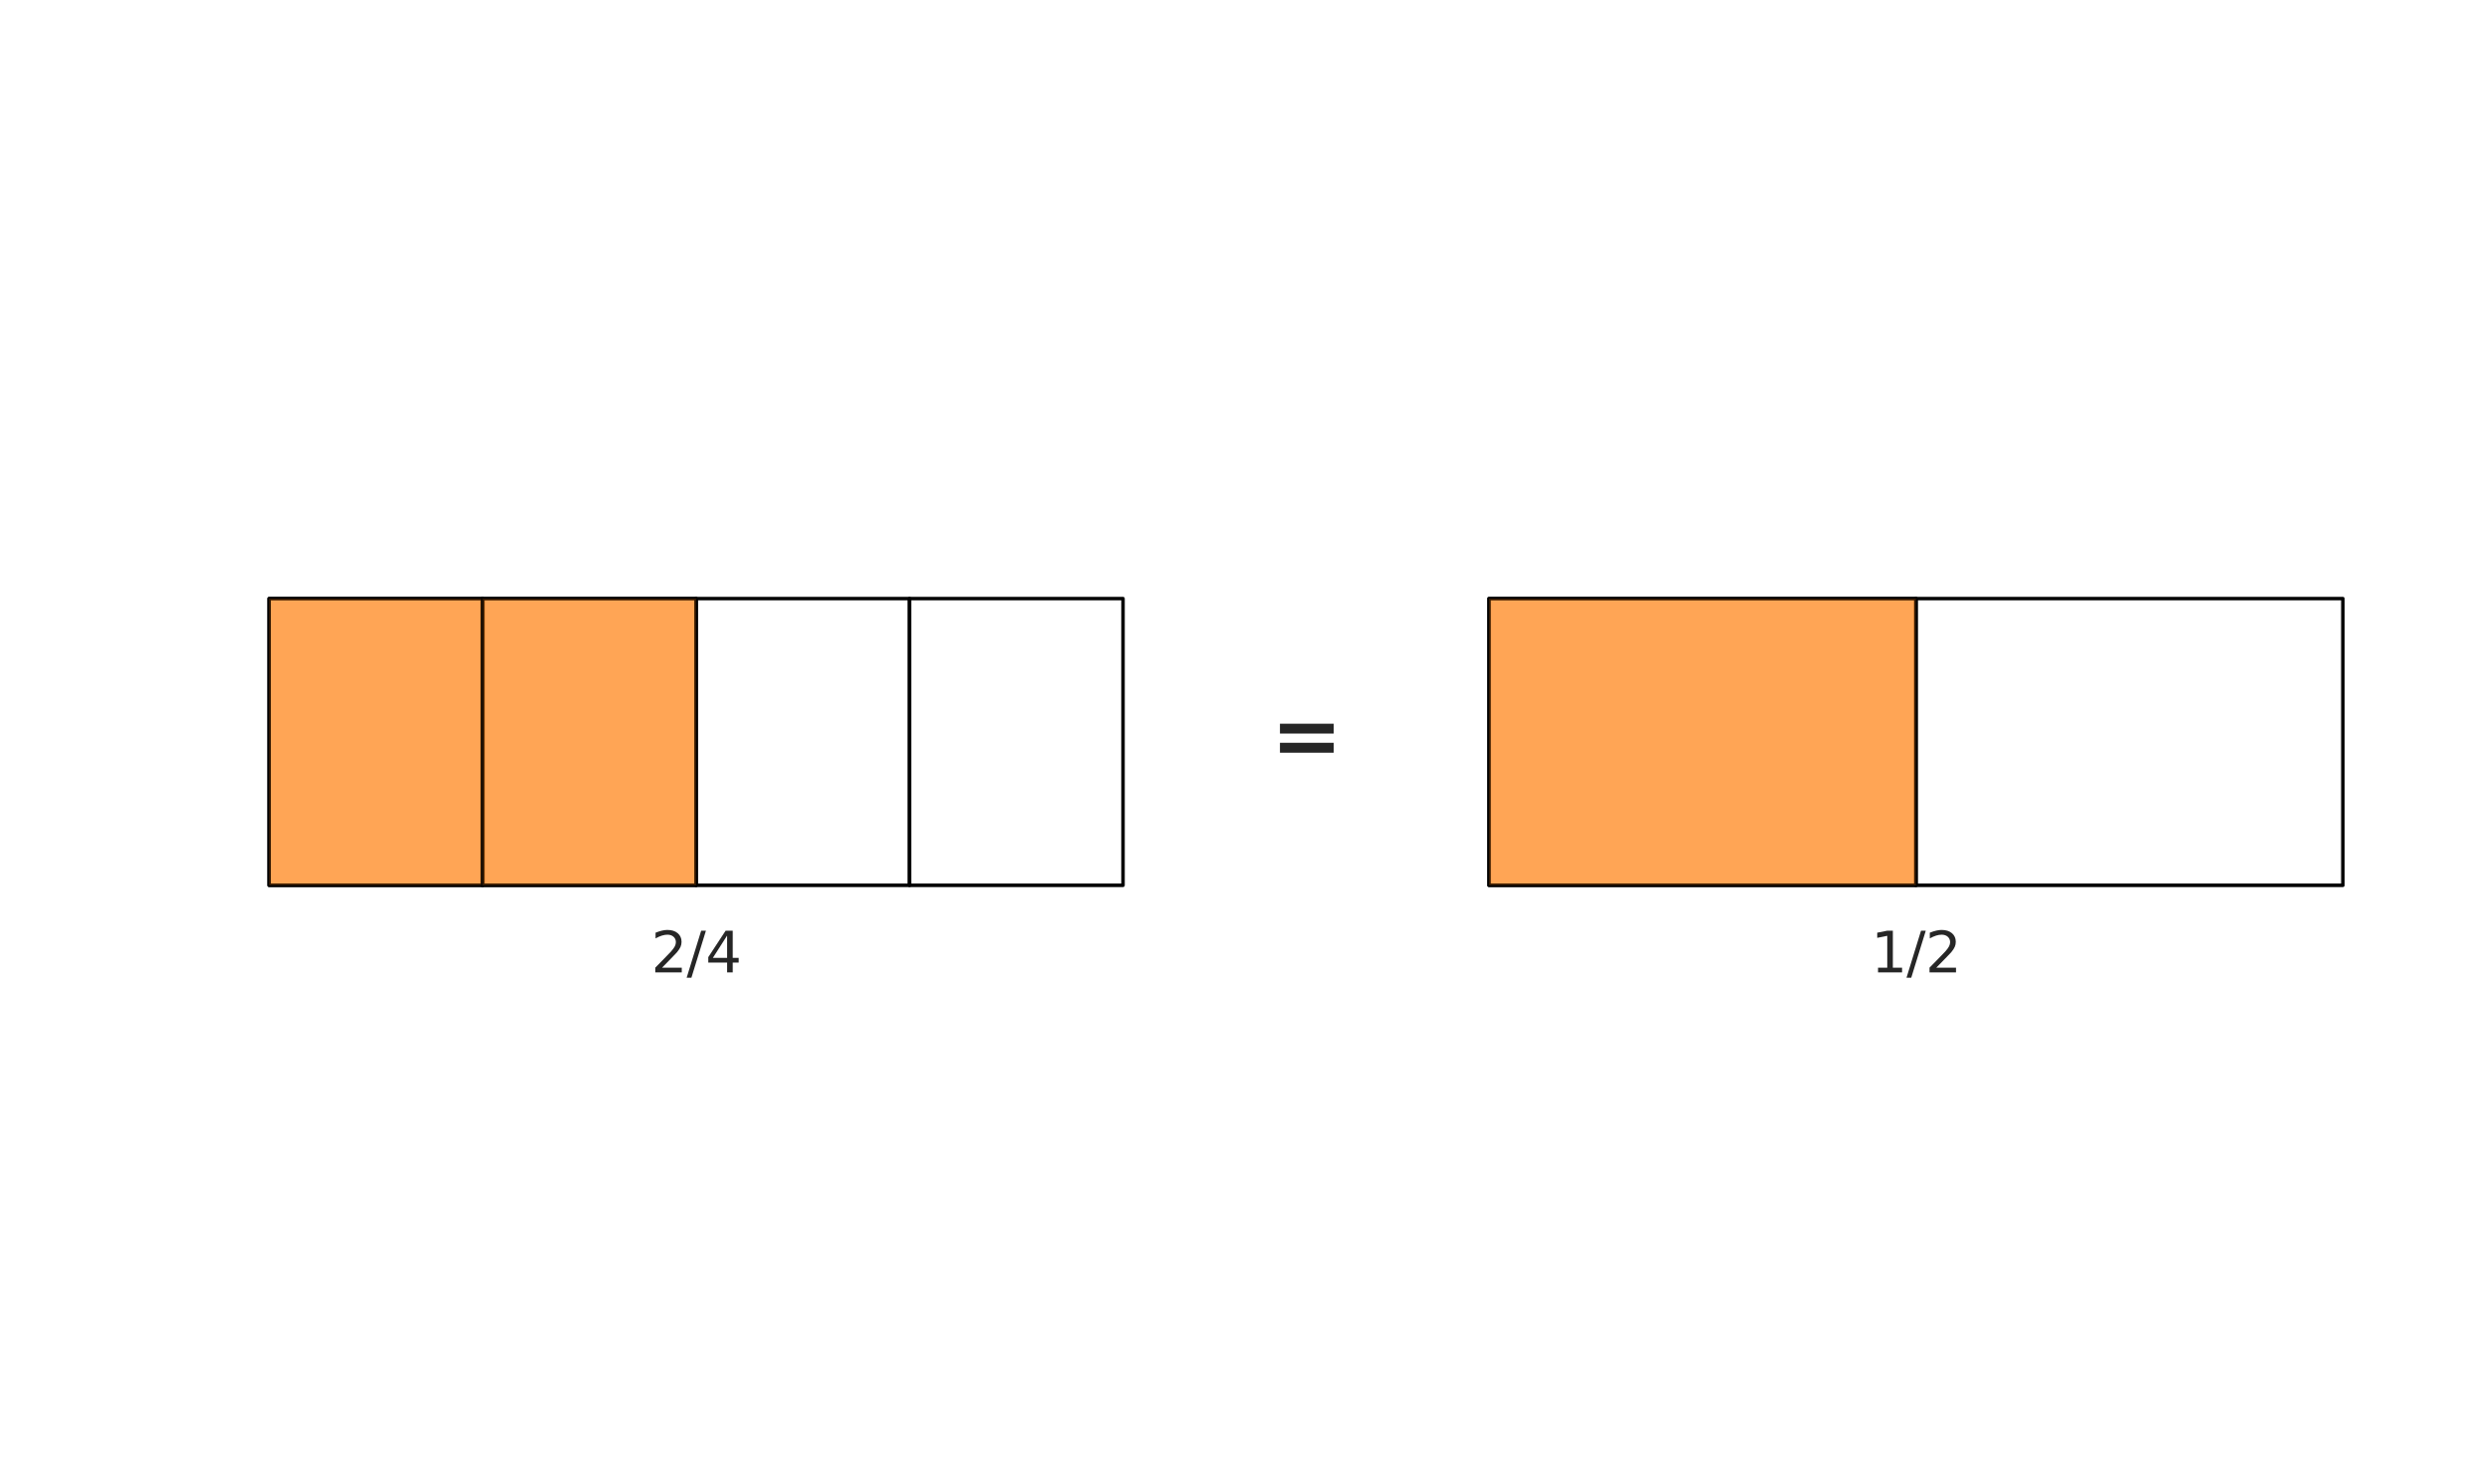 <?xml version="1.0" encoding="utf-8" standalone="no"?>
<!DOCTYPE svg PUBLIC "-//W3C//DTD SVG 1.1//EN"
  "http://www.w3.org/Graphics/SVG/1.1/DTD/svg11.dtd">
<svg xmlns:xlink="http://www.w3.org/1999/xlink" width="712.8pt" height="424.8pt" viewBox="0 0 712.8 424.8" xmlns="http://www.w3.org/2000/svg" version="1.1">
 <defs>
  <style type="text/css">*{stroke-linejoin: round; stroke-linecap: butt}</style>
 </defs>
 <g id="figure_1">
  <g id="patch_1">
   <path d="M 0 424.8 
L 712.8 424.8 
L 712.8 0 
L 0 0 
z
" style="fill: #ffffff"/>
  </g>
  <g id="axes_1">
   <g id="patch_2">
    <path d="M 77.04 253.44 
L 138.15 253.44 
L 138.15 171.36 
L 77.04 171.36 
L 77.04 253.44 
z
" clip-path="url(#p82dd521d50)" style="fill: none; stroke: #000000; stroke-linejoin: miter"/>
   </g>
   <g id="patch_3">
    <path d="M 138.15 253.44 
L 199.26 253.44 
L 199.26 171.36 
L 138.15 171.36 
L 138.15 253.44 
z
" clip-path="url(#p82dd521d50)" style="fill: none; stroke: #000000; stroke-linejoin: miter"/>
   </g>
   <g id="patch_4">
    <path d="M 199.26 253.44 
L 260.37 253.44 
L 260.37 171.36 
L 199.26 171.36 
L 199.26 253.44 
z
" clip-path="url(#p82dd521d50)" style="fill: none; stroke: #000000; stroke-linejoin: miter"/>
   </g>
   <g id="patch_5">
    <path d="M 260.37 253.44 
L 321.48 253.44 
L 321.48 171.36 
L 260.37 171.36 
L 260.37 253.44 
z
" clip-path="url(#p82dd521d50)" style="fill: none; stroke: #000000; stroke-linejoin: miter"/>
   </g>
   <g id="patch_6">
    <path d="M 77.04 253.44 
L 138.15 253.44 
L 138.15 171.36 
L 77.04 171.36 
z
" clip-path="url(#p82dd521d50)" style="fill: #ff7f0e; opacity: 0.7; stroke: #000000; stroke-linejoin: miter"/>
   </g>
   <g id="patch_7">
    <path d="M 138.15 253.44 
L 199.26 253.44 
L 199.26 171.36 
L 138.15 171.36 
z
" clip-path="url(#p82dd521d50)" style="fill: #ff7f0e; opacity: 0.7; stroke: #000000; stroke-linejoin: miter"/>
   </g>
   <g id="patch_8">
    <path d="M 426.24 253.44 
L 548.46 253.44 
L 548.46 171.36 
L 426.24 171.36 
L 426.24 253.44 
z
" clip-path="url(#p82dd521d50)" style="fill: none; stroke: #000000; stroke-linejoin: miter"/>
   </g>
   <g id="patch_9">
    <path d="M 548.46 253.44 
L 670.68 253.44 
L 670.68 171.36 
L 548.46 171.36 
L 548.46 253.44 
z
" clip-path="url(#p82dd521d50)" style="fill: none; stroke: #000000; stroke-linejoin: miter"/>
   </g>
   <g id="patch_10">
    <path d="M 426.24 253.44 
L 548.46 253.44 
L 548.46 171.36 
L 426.24 171.36 
z
" clip-path="url(#p82dd521d50)" style="fill: #ff7f0e; opacity: 0.7; stroke: #000000; stroke-linejoin: miter"/>
   </g>
   <g id="text_1">
    <!-- = -->
    <g style="fill: #262626" transform="translate(363.804 219.023) scale(0.24 -0.24)">
     <defs>
      <path id="DejaVuSans-Bold-3d" d="M 678 3084 
L 4684 3084 
L 4684 2350 
L 678 2350 
L 678 3084 
z
M 678 1663 
L 4684 1663 
L 4684 922 
L 678 922 
L 678 1663 
z
" transform="scale(0.016)"/>
     </defs>
     <use xlink:href="#DejaVuSans-Bold-3d"/>
    </g>
   </g>
   <g id="text_2">
    <!-- 2/4 -->
    <g style="fill: #262626" transform="translate(186.385 278.375) scale(0.16 -0.16)">
     <defs>
      <path id="DejaVuSans-32" d="M 1228 531 
L 3431 531 
L 3431 0 
L 469 0 
L 469 531 
Q 828 903 1448 1529 
Q 2069 2156 2228 2338 
Q 2531 2678 2651 2914 
Q 2772 3150 2772 3378 
Q 2772 3750 2511 3984 
Q 2250 4219 1831 4219 
Q 1534 4219 1204 4116 
Q 875 4013 500 3803 
L 500 4441 
Q 881 4594 1212 4672 
Q 1544 4750 1819 4750 
Q 2544 4750 2975 4387 
Q 3406 4025 3406 3419 
Q 3406 3131 3298 2873 
Q 3191 2616 2906 2266 
Q 2828 2175 2409 1742 
Q 1991 1309 1228 531 
z
" transform="scale(0.016)"/>
      <path id="DejaVuSans-2f" d="M 1625 4666 
L 2156 4666 
L 531 -594 
L 0 -594 
L 1625 4666 
z
" transform="scale(0.016)"/>
      <path id="DejaVuSans-34" d="M 2419 4116 
L 825 1625 
L 2419 1625 
L 2419 4116 
z
M 2253 4666 
L 3047 4666 
L 3047 1625 
L 3713 1625 
L 3713 1100 
L 3047 1100 
L 3047 0 
L 2419 0 
L 2419 1100 
L 313 1100 
L 313 1709 
L 2253 4666 
z
" transform="scale(0.016)"/>
     </defs>
     <use xlink:href="#DejaVuSans-32"/>
     <use xlink:href="#DejaVuSans-2f" transform="translate(63.623 0)"/>
     <use xlink:href="#DejaVuSans-34" transform="translate(97.314 0)"/>
    </g>
   </g>
   <g id="text_3">
    <!-- 1/2 -->
    <g style="fill: #262626" transform="translate(535.585 278.375) scale(0.16 -0.16)">
     <defs>
      <path id="DejaVuSans-31" d="M 794 531 
L 1825 531 
L 1825 4091 
L 703 3866 
L 703 4441 
L 1819 4666 
L 2450 4666 
L 2450 531 
L 3481 531 
L 3481 0 
L 794 0 
L 794 531 
z
" transform="scale(0.016)"/>
     </defs>
     <use xlink:href="#DejaVuSans-31"/>
     <use xlink:href="#DejaVuSans-2f" transform="translate(63.623 0)"/>
     <use xlink:href="#DejaVuSans-32" transform="translate(97.314 0)"/>
    </g>
   </g>
  </g>
 </g>
 <defs>
  <clipPath id="p82dd521d50">
   <rect x="7.2" y="7.2" width="698.4" height="410.4"/>
  </clipPath>
 </defs>
</svg>
